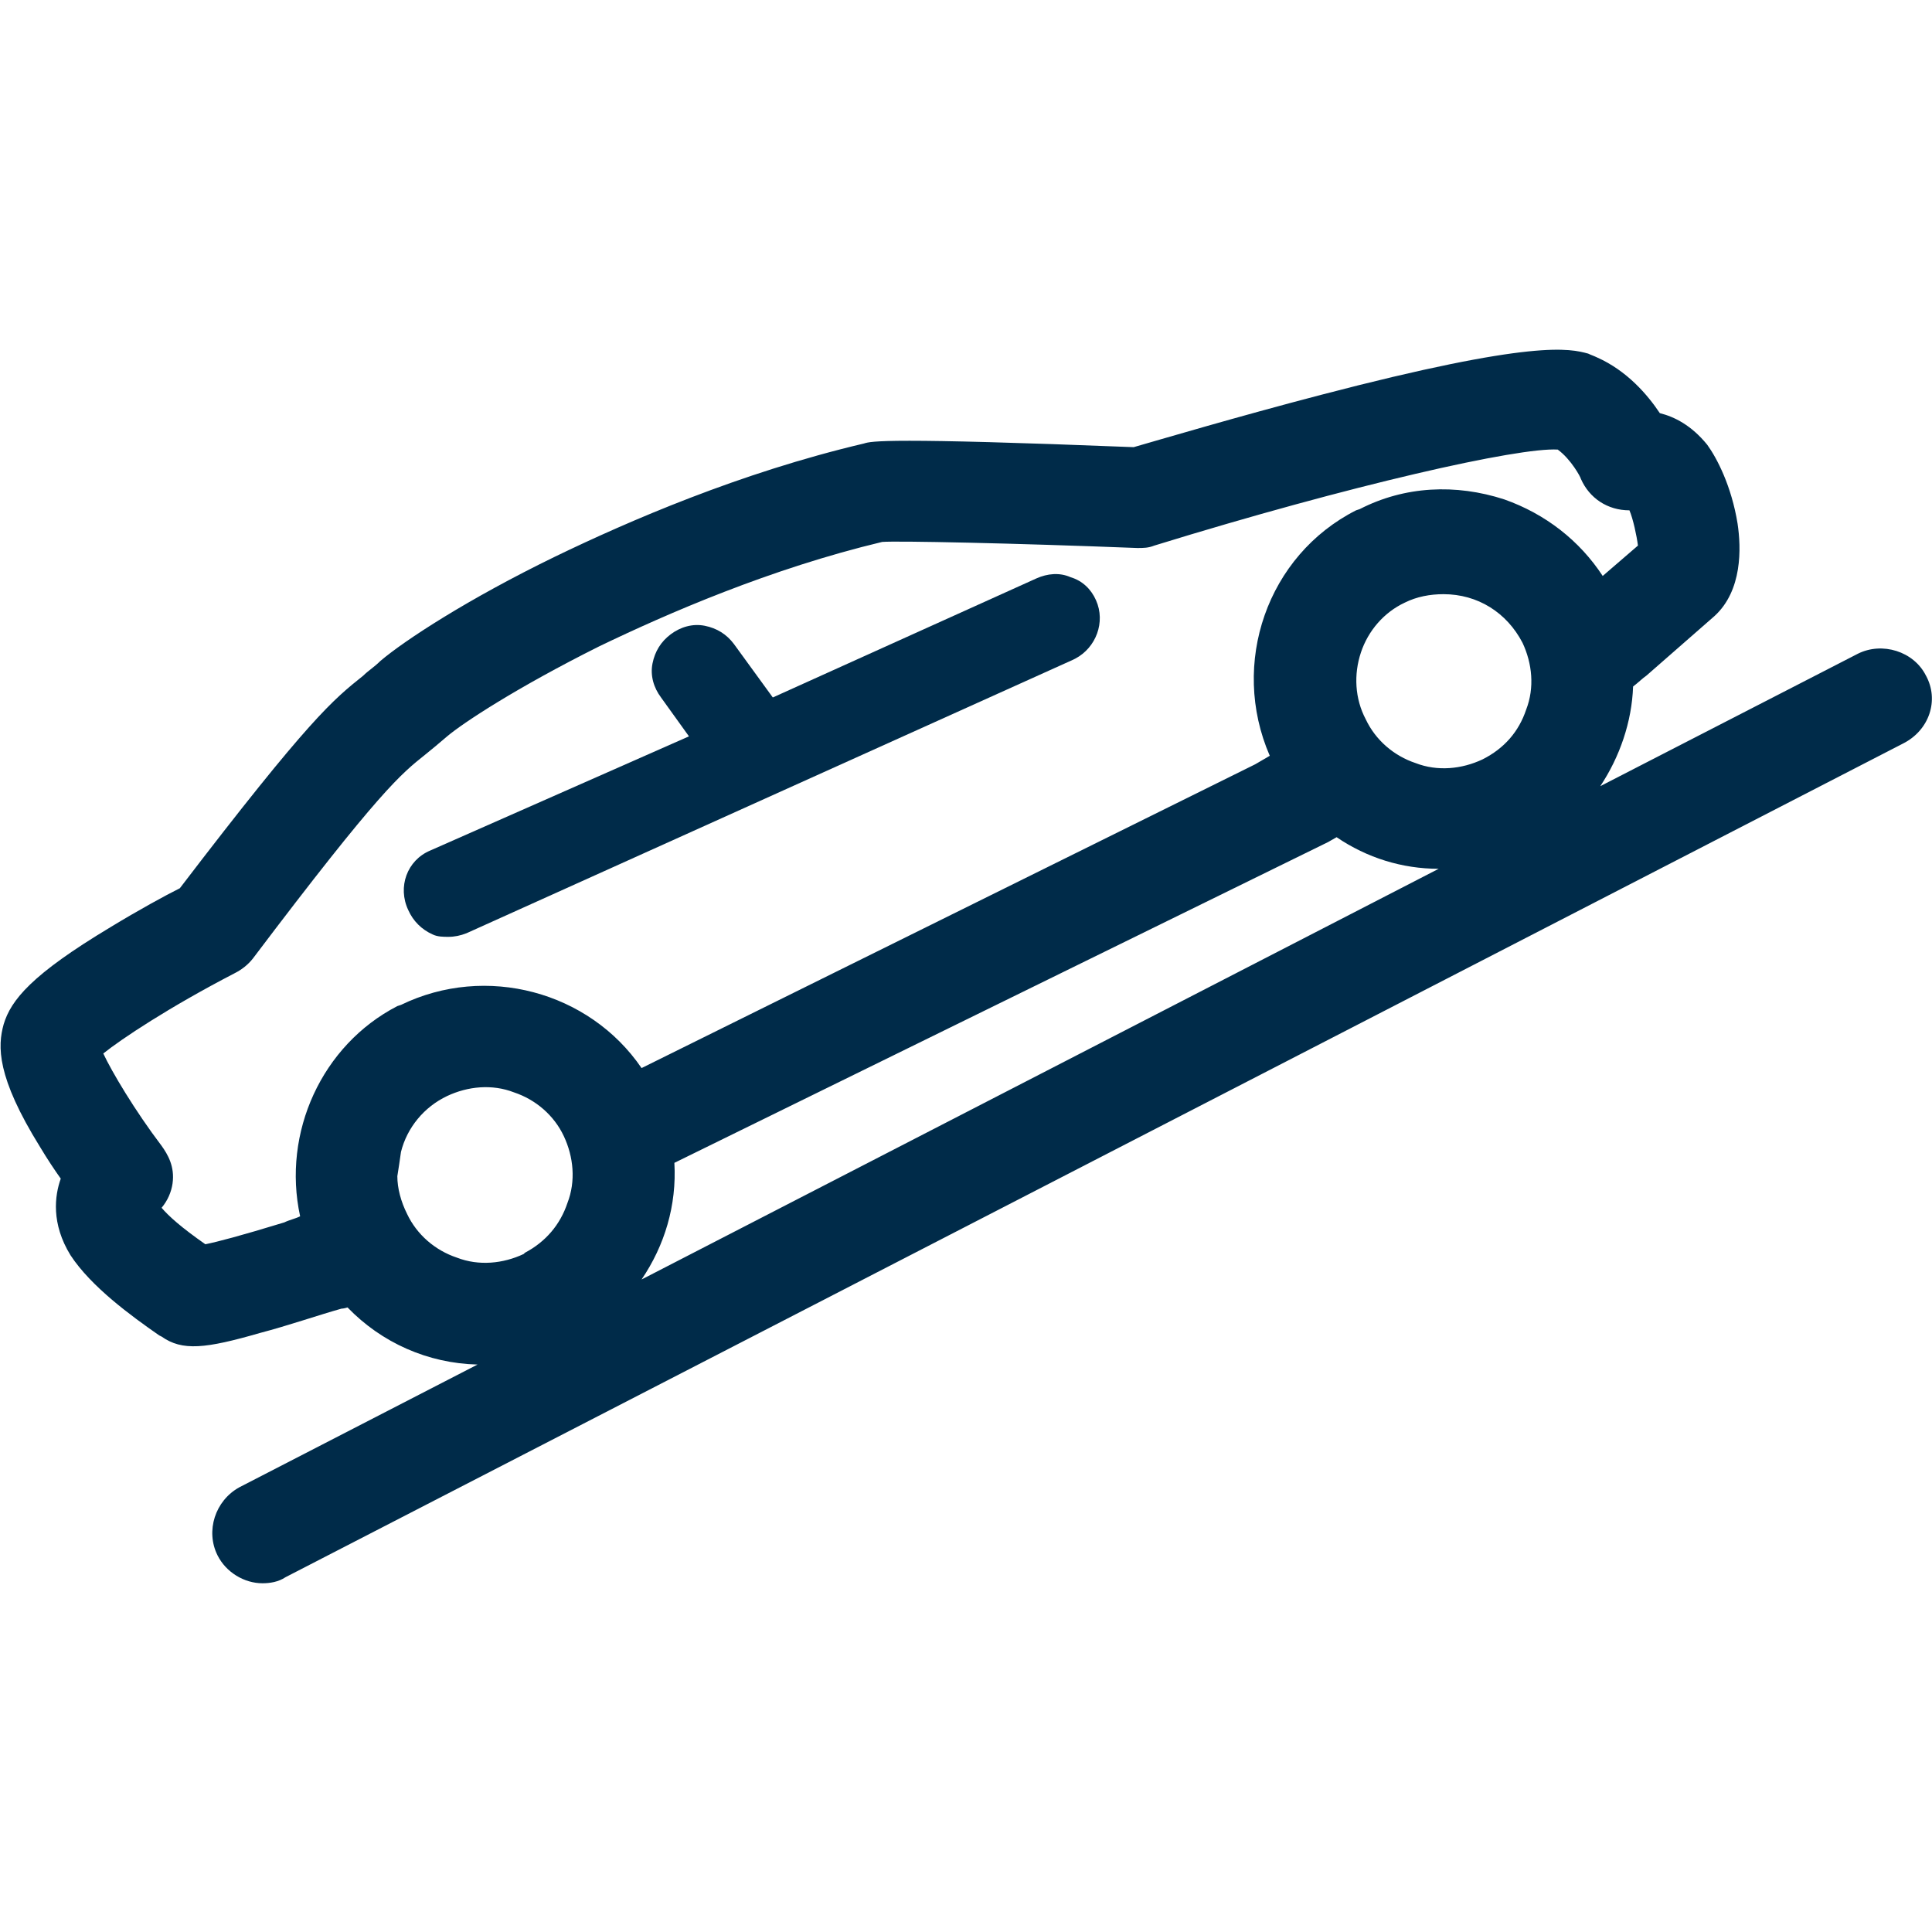 <svg xmlns="http://www.w3.org/2000/svg" xmlns:xlink="http://www.w3.org/1999/xlink" xml:space="preserve" id="Layer_1" x="0" y="0" version="1.1" viewBox="0 0 159 159"><style>.st0{fill:#002b49}</style><g><path d="M158.5 55.6c-1-2-3.6-2.8-5.6-1.8l-21.2 10.9c1.6-2.4 2.6-5.3 2.7-8.2.4-.3.8-.7 1.1-.9l5.6-4.9c2.3-2.1 2.2-5.6 1.9-7.6-.5-3.1-1.7-5.4-2.5-6.5-1.3-1.6-2.7-2.3-3.9-2.6-1-1.5-2.7-3.5-5.2-4.6-.2-.1-.5-.2-.7-.3-1.5-.4-4.4-1.2-22 3.4-6.9 1.8-13.3 3.7-15.4 4.3-20.2-.8-21.6-.5-22.2-.3-10.2 2.4-19.4 6.4-25.4 9.3-7.2 3.5-12.4 6.9-14.4 8.6-.5.5-1 .8-1.4 1.2-2.5 2-4.4 3.5-15.1 17.5-1.2.6-3.4 1.8-5.7 3.2-6.5 3.9-8.2 6-8.8 8-.5 1.8-.6 4.3 3 10.1.6 1 1.2 1.9 1.7 2.6-.5 1.4-.8 3.7.8 6.3 1.7 2.6 5 5 7.3 6.6l.2.1c1.7 1.2 3.6 1 8.1-.3 2.3-.6 4.9-1.5 6.7-2 0 0 .2 0 .5-.1 2.8 2.9 6.6 4.6 10.7 4.7l-19.6 10.1c-2 1.1-2.8 3.6-1.8 5.6.7 1.4 2.2 2.3 3.7 2.3.6 0 1.3-.1 1.9-.5l133.1-68.6c2.2-1.1 3-3.6 1.9-5.6zM32.7 96.8c.1-.6.2-1.3.3-2 .5-2 1.9-3.7 3.8-4.6 1.7-.8 3.7-1 5.5-.3 1.8.6 3.3 1.9 4.1 3.6.8 1.7 1 3.7.3 5.5-.6 1.8-1.8 3.2-3.5 4.1l-.1.1c-1.7.8-3.7 1-5.5.3-1.8-.6-3.3-1.9-4.1-3.6-.5-1-.8-2.1-.8-3.1zm-8 3.3c-.4.2-.9.3-1.3.5-3.6 1.1-5.5 1.6-6.5 1.8-2-1.4-3-2.3-3.6-3 .5-.6.8-1.3.9-2 .2-1.4-.4-2.4-.9-3.1-2.2-2.9-4.1-6.1-4.8-7.6 1.5-1.2 5.4-3.8 10.8-6.6.6-.3 1.1-.7 1.5-1.2C31.3 65 33 63.7 35 62.1c.5-.4 1.1-.9 1.8-1.5 1.3-1.1 5.7-4 12.5-7.4 5.6-2.7 14.1-6.4 23.3-8.6 1.2-.1 10.8.1 21 .5.5 0 .9 0 1.4-.2 16.2-5 30-8.1 33.2-7.9 1.1.8 1.9 2.3 1.9 2.4.7 1.6 2.2 2.6 4 2.6.3.7.6 2.1.7 2.9l-2.9 2.5c-1.9-2.9-4.7-5.1-8.1-6.3-4-1.3-8.2-1.1-11.9.8l-.3.1c-7.3 3.7-10.4 12.6-7.1 20.2l-1.2.7-50.5 25C48.5 81.6 40 79.3 33 82.7l-.3.1c-6.2 3.2-9.5 10.4-8 17.3zM112 53.7c.6-1.8 1.9-3.3 3.6-4.1 1-.5 2.1-.7 3.2-.7 2.8 0 5.2 1.5 6.5 4 .8 1.7 1 3.7.3 5.5-.6 1.8-1.8 3.2-3.6 4.1-1.7.8-3.7 1-5.5.3-1.8-.6-3.3-1.9-4.1-3.6-.9-1.7-1-3.7-.4-5.5zm-56.5 42 53.8-26.4.7-.4c2.5 1.7 5.4 2.6 8.4 2.6l-65.6 33.8c1.9-2.8 2.9-6.1 2.7-9.6z" class="st0"/><path d="M35.6 76.9c.4.2.9.2 1.3.2.5 0 1-.1 1.5-.3l49.9-22.5.2-.1c1.7-.9 2.5-3 1.7-4.8-.4-.9-1.1-1.6-2.1-1.9-.9-.4-1.9-.3-2.8.1l-21.7 9.8-3.2-4.4c-.6-.8-1.4-1.3-2.4-1.5-1-.2-2 .1-2.8.7-.8.6-1.3 1.4-1.5 2.4-.2 1 .1 2 .7 2.8l2.3 3.2L35.4 70c-1.9.8-2.7 3-1.8 4.9.4.9 1.1 1.6 2 2z" class="st0"/></g></svg>